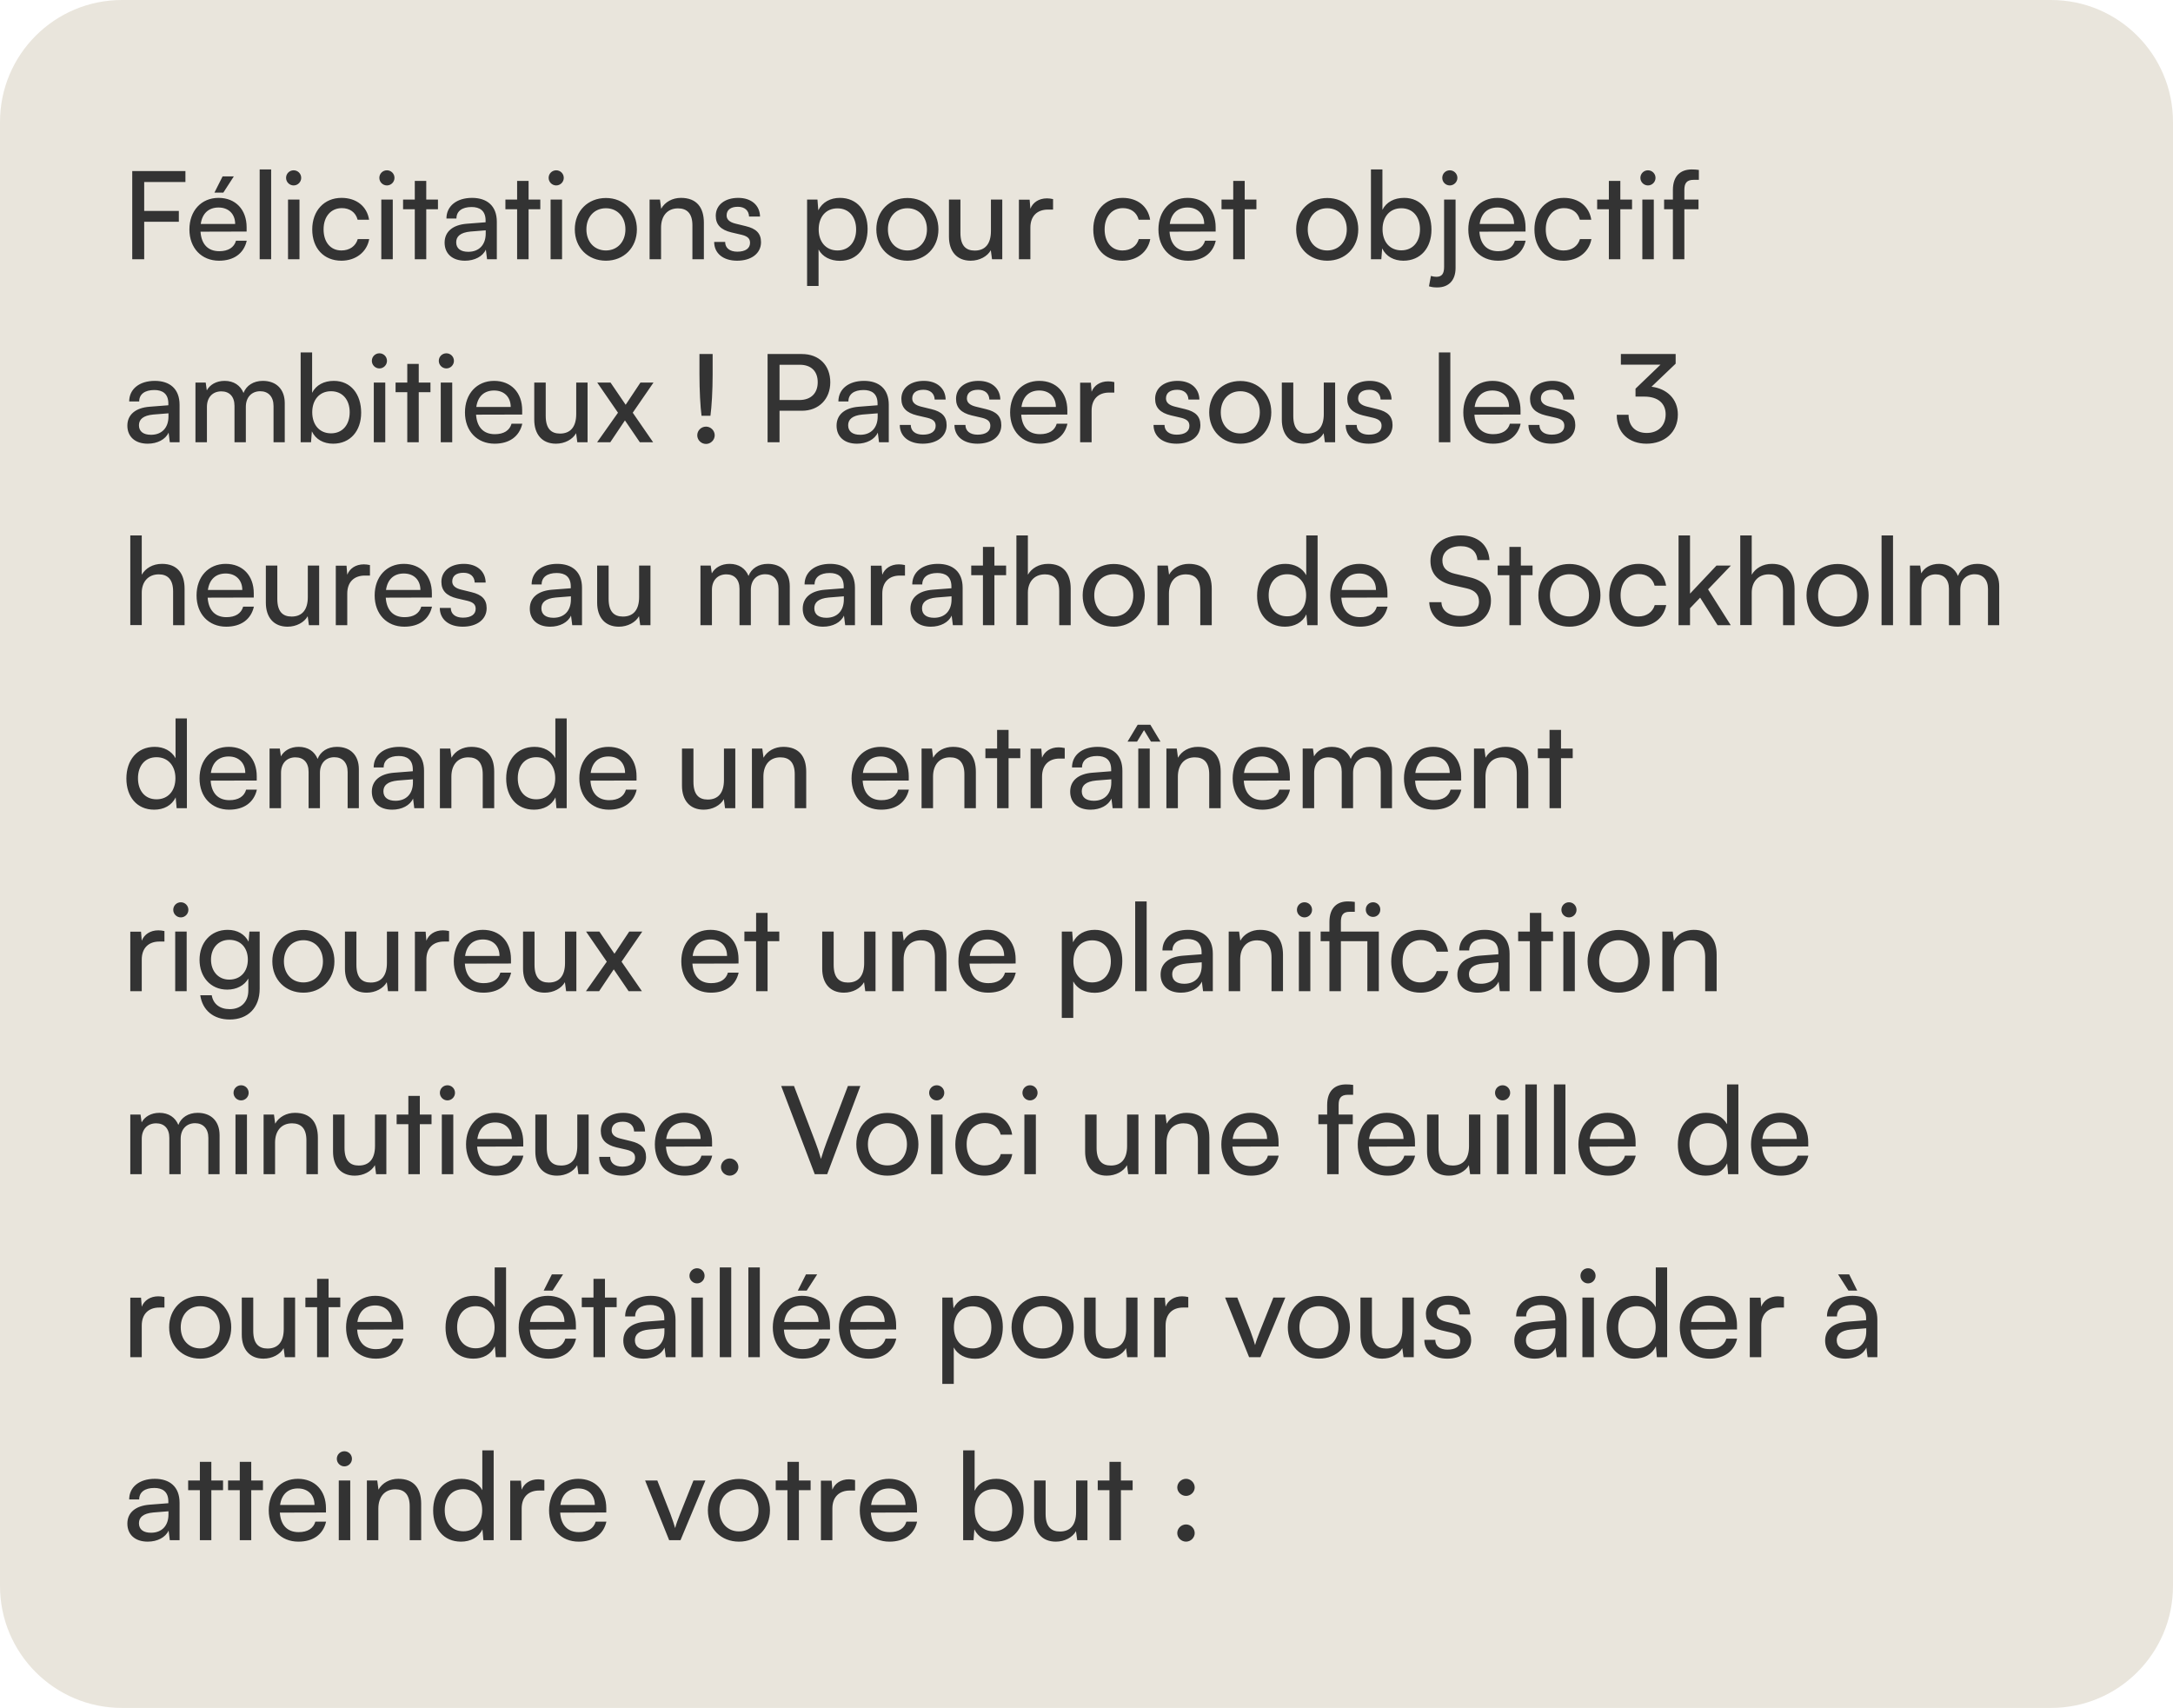 <svg width="285" height="224" viewBox="0 0 285 224" fill="none" xmlns="http://www.w3.org/2000/svg">
<path d="M0 16C0 7.163 7.163 0 16 0H269C277.837 0 285 7.163 285 16V208C285 216.837 277.837 224 269 224H16C7.163 224 0 216.837 0 208V16Z" fill="#E9E5DC"/>
<path d="M23.456 29.088H18.912V34H17.344V22.432H24.32V23.872H18.912V27.664H23.456V29.088ZM30.666 23.136L29.29 25.264H28.122L29.194 23.136H30.666ZM28.73 34.192C26.426 34.192 24.842 32.528 24.842 30.096C24.842 27.648 26.394 25.952 28.666 25.952C30.89 25.952 32.346 27.488 32.346 29.808V30.368L26.298 30.384C26.41 32.032 27.274 32.944 28.762 32.944C29.93 32.944 30.698 32.464 30.954 31.568H32.362C31.978 33.248 30.666 34.192 28.73 34.192ZM28.666 27.216C27.354 27.216 26.522 28 26.33 29.376H30.842C30.842 28.08 29.994 27.216 28.666 27.216ZM35.562 34H34.057V22.224H35.562V34ZM38.511 24.32C37.968 24.32 37.52 23.872 37.52 23.328C37.52 22.768 37.968 22.336 38.511 22.336C39.056 22.336 39.504 22.768 39.504 23.328C39.504 23.872 39.056 24.32 38.511 24.32ZM37.776 34V26.176H39.279V34H37.776ZM40.951 30.096C40.951 27.648 42.503 25.952 44.791 25.952C46.759 25.952 48.135 27.072 48.407 28.816H46.903C46.647 27.824 45.847 27.296 44.839 27.296C43.415 27.296 42.439 28.384 42.439 30.08C42.439 31.76 43.351 32.848 44.775 32.848C45.847 32.848 46.647 32.288 46.919 31.36H48.423C48.119 33.056 46.663 34.192 44.775 34.192C42.471 34.192 40.951 32.56 40.951 30.096ZM50.746 24.32C50.202 24.32 49.754 23.872 49.754 23.328C49.754 22.768 50.202 22.336 50.746 22.336C51.29 22.336 51.738 22.768 51.738 23.328C51.738 23.872 51.29 24.32 50.746 24.32ZM50.01 34V26.176H51.514V34H50.01ZM55.905 34H54.401V27.44H52.865V26.176H54.401V23.728H55.905V26.176H57.441V27.44H55.905V34ZM60.985 34.192C59.305 34.192 58.313 33.248 58.313 31.824C58.313 30.384 59.385 29.488 61.225 29.344L63.689 29.152V28.928C63.689 27.616 62.905 27.152 61.849 27.152C60.585 27.152 59.865 27.712 59.865 28.656H58.553C58.553 27.024 59.897 25.952 61.913 25.952C63.849 25.952 65.161 26.976 65.161 29.088V34H63.881L63.721 32.736C63.321 33.632 62.249 34.192 60.985 34.192ZM61.417 33.024C62.841 33.024 63.705 32.096 63.705 30.624V30.208L61.705 30.368C60.377 30.496 59.833 31.008 59.833 31.776C59.833 32.608 60.441 33.024 61.417 33.024ZM69.327 34H67.823V27.44H66.287V26.176H67.823V23.728H69.327V26.176H70.863V27.44H69.327V34ZM72.949 24.32C72.405 24.32 71.957 23.872 71.957 23.328C71.957 22.768 72.405 22.336 72.949 22.336C73.493 22.336 73.941 22.768 73.941 23.328C73.941 23.872 73.493 24.32 72.949 24.32ZM72.213 34V26.176H73.717V34H72.213ZM75.388 30.08C75.388 27.664 77.117 25.968 79.469 25.968C81.805 25.968 83.532 27.664 83.532 30.08C83.532 32.496 81.805 34.192 79.469 34.192C77.117 34.192 75.388 32.496 75.388 30.08ZM76.909 30.08C76.909 31.712 77.948 32.848 79.469 32.848C80.972 32.848 82.028 31.712 82.028 30.08C82.028 28.448 80.972 27.312 79.469 27.312C77.948 27.312 76.909 28.448 76.909 30.08ZM86.701 34H85.197V26.176H86.557L86.717 27.376C87.213 26.48 88.205 25.952 89.309 25.952C91.373 25.952 92.317 27.216 92.317 29.216V34H90.813V29.552C90.813 27.968 90.077 27.328 88.925 27.328C87.517 27.328 86.701 28.336 86.701 29.856V34ZM93.667 31.728H95.107C95.107 32.528 95.715 33.008 96.707 33.008C97.763 33.008 98.371 32.576 98.371 31.856C98.371 31.328 98.115 31.008 97.299 30.8L95.923 30.48C94.531 30.144 93.875 29.456 93.875 28.304C93.875 26.864 95.091 25.952 96.819 25.952C98.531 25.952 99.651 26.912 99.683 28.4H98.243C98.211 27.616 97.683 27.12 96.771 27.12C95.827 27.12 95.299 27.536 95.299 28.256C95.299 28.784 95.683 29.136 96.451 29.328L97.827 29.664C99.155 29.984 99.811 30.592 99.811 31.76C99.811 33.248 98.531 34.192 96.675 34.192C94.835 34.192 93.667 33.216 93.667 31.728ZM105.854 37.504V26.176H107.214L107.326 27.584C107.854 26.512 108.91 25.952 110.158 25.952C112.398 25.952 113.79 27.632 113.79 30.032C113.79 32.416 112.478 34.208 110.158 34.208C108.91 34.208 107.87 33.68 107.358 32.72V37.504H105.854ZM107.374 30.096C107.374 31.696 108.302 32.848 109.838 32.848C111.374 32.848 112.286 31.696 112.286 30.096C112.286 28.48 111.374 27.328 109.838 27.328C108.302 27.328 107.374 28.464 107.374 30.096ZM114.935 30.08C114.935 27.664 116.663 25.968 119.015 25.968C121.351 25.968 123.079 27.664 123.079 30.08C123.079 32.496 121.351 34.192 119.015 34.192C116.663 34.192 114.935 32.496 114.935 30.08ZM116.455 30.08C116.455 31.712 117.495 32.848 119.015 32.848C120.519 32.848 121.575 31.712 121.575 30.08C121.575 28.448 120.519 27.312 119.015 27.312C117.495 27.312 116.455 28.448 116.455 30.08ZM129.965 26.176H131.453V34H130.109L129.949 32.816C129.501 33.632 128.461 34.192 127.309 34.192C125.485 34.192 124.461 32.96 124.461 31.04V26.176H125.965V30.544C125.965 32.224 126.685 32.864 127.837 32.864C129.213 32.864 129.965 31.984 129.965 30.304V26.176ZM138.115 26.112V27.488H137.443C136.019 27.488 135.139 28.352 135.139 29.856V34H133.635V26.192H135.043L135.139 27.376C135.459 26.56 136.243 26.016 137.315 26.016C137.587 26.016 137.811 26.048 138.115 26.112ZM143.389 30.096C143.389 27.648 144.941 25.952 147.229 25.952C149.197 25.952 150.573 27.072 150.845 28.816H149.341C149.085 27.824 148.285 27.296 147.277 27.296C145.853 27.296 144.877 28.384 144.877 30.08C144.877 31.76 145.789 32.848 147.213 32.848C148.285 32.848 149.085 32.288 149.357 31.36H150.861C150.557 33.056 149.101 34.192 147.213 34.192C144.909 34.192 143.389 32.56 143.389 30.096ZM155.823 34.192C153.519 34.192 151.935 32.528 151.935 30.096C151.935 27.648 153.487 25.952 155.759 25.952C157.983 25.952 159.439 27.488 159.439 29.808V30.368L153.391 30.384C153.503 32.032 154.367 32.944 155.855 32.944C157.023 32.944 157.791 32.464 158.047 31.568H159.455C159.071 33.248 157.759 34.192 155.823 34.192ZM155.759 27.216C154.447 27.216 153.615 28 153.423 29.376H157.935C157.935 28.08 157.087 27.216 155.759 27.216ZM163.249 34H161.745V27.44H160.209V26.176H161.745V23.728H163.249V26.176H164.785V27.44H163.249V34ZM169.998 30.08C169.998 27.664 171.726 25.968 174.078 25.968C176.414 25.968 178.142 27.664 178.142 30.08C178.142 32.496 176.414 34.192 174.078 34.192C171.726 34.192 169.998 32.496 169.998 30.08ZM171.518 30.08C171.518 31.712 172.558 32.848 174.078 32.848C175.582 32.848 176.638 31.712 176.638 30.08C176.638 28.448 175.582 27.312 174.078 27.312C172.558 27.312 171.518 28.448 171.518 30.08ZM181.167 34H179.807V22.224H181.311V27.52C181.823 26.496 182.879 25.952 184.159 25.952C186.399 25.952 187.743 27.712 187.743 30.128C187.743 32.496 186.335 34.192 184.063 34.192C182.831 34.192 181.791 33.648 181.279 32.576L181.167 34ZM181.327 30.064C181.327 31.696 182.255 32.832 183.791 32.832C185.327 32.832 186.239 31.68 186.239 30.064C186.239 28.464 185.327 27.312 183.791 27.312C182.255 27.312 181.327 28.464 181.327 30.064ZM190.153 24.32C189.593 24.32 189.161 23.872 189.161 23.328C189.161 22.768 189.593 22.336 190.153 22.336C190.681 22.336 191.145 22.768 191.145 23.328C191.145 23.872 190.681 24.32 190.153 24.32ZM187.416 37.552L187.672 36.192C187.976 36.272 188.152 36.304 188.393 36.304C189.113 36.304 189.401 35.888 189.401 35.008V26.176H190.905V35.152C190.905 36.72 190.041 37.696 188.521 37.696C188.12 37.696 187.864 37.68 187.416 37.552ZM196.464 34.192C194.16 34.192 192.576 32.528 192.576 30.096C192.576 27.648 194.128 25.952 196.4 25.952C198.624 25.952 200.08 27.488 200.08 29.808V30.368L194.032 30.384C194.144 32.032 195.008 32.944 196.496 32.944C197.664 32.944 198.432 32.464 198.688 31.568H200.096C199.712 33.248 198.4 34.192 196.464 34.192ZM196.4 27.216C195.088 27.216 194.256 28 194.064 29.376H198.576C198.576 28.08 197.728 27.216 196.4 27.216ZM201.248 30.096C201.248 27.648 202.8 25.952 205.088 25.952C207.056 25.952 208.432 27.072 208.704 28.816H207.2C206.944 27.824 206.144 27.296 205.136 27.296C203.712 27.296 202.736 28.384 202.736 30.08C202.736 31.76 203.648 32.848 205.072 32.848C206.144 32.848 206.944 32.288 207.216 31.36H208.72C208.416 33.056 206.96 34.192 205.072 34.192C202.768 34.192 201.248 32.56 201.248 30.096ZM212.515 34H211.011V27.44H209.475V26.176H211.011V23.728H212.515V26.176H214.051V27.44H212.515V34ZM216.137 24.32C215.593 24.32 215.145 23.872 215.145 23.328C215.145 22.768 215.593 22.336 216.137 22.336C216.681 22.336 217.129 22.768 217.129 23.328C217.129 23.872 216.681 24.32 216.137 24.32ZM215.401 34V26.176H216.905V34H215.401ZM218.256 26.176H219.408V24.928C219.408 23.008 220.464 22.224 221.888 22.224C222.176 22.224 222.512 22.24 222.816 22.288V23.584H222.144C221.168 23.584 220.912 24.08 220.912 24.928V26.176H222.768V27.44H220.912V34H219.408V27.44H218.256V26.176ZM19.376 58.192C17.696 58.192 16.704 57.248 16.704 55.824C16.704 54.384 17.776 53.488 19.616 53.344L22.08 53.152V52.928C22.08 51.616 21.296 51.152 20.24 51.152C18.976 51.152 18.256 51.712 18.256 52.656H16.944C16.944 51.024 18.288 49.952 20.304 49.952C22.24 49.952 23.552 50.976 23.552 53.088V58H22.272L22.112 56.736C21.712 57.632 20.64 58.192 19.376 58.192ZM19.808 57.024C21.232 57.024 22.096 56.096 22.096 54.624V54.208L20.096 54.368C18.768 54.496 18.224 55.008 18.224 55.776C18.224 56.608 18.832 57.024 19.808 57.024ZM27.139 58H25.635V50.176H26.979L27.123 51.2C27.523 50.464 28.355 49.952 29.459 49.952C30.675 49.952 31.539 50.56 31.939 51.536C32.307 50.56 33.251 49.952 34.467 49.952C36.259 49.952 37.347 51.072 37.347 52.88V58H35.875V53.248C35.875 52.016 35.187 51.312 34.131 51.312C32.995 51.312 32.243 52.112 32.243 53.36V58H30.755V53.232C30.755 52 30.083 51.328 29.027 51.328C27.891 51.328 27.139 52.112 27.139 53.36V58ZM40.792 58H39.432V46.224H40.936V51.52C41.448 50.496 42.504 49.952 43.784 49.952C46.024 49.952 47.368 51.712 47.368 54.128C47.368 56.496 45.96 58.192 43.688 58.192C42.456 58.192 41.416 57.648 40.904 56.576L40.792 58ZM40.952 54.064C40.952 55.696 41.88 56.832 43.416 56.832C44.952 56.832 45.864 55.68 45.864 54.064C45.864 52.464 44.952 51.312 43.416 51.312C41.88 51.312 40.952 52.464 40.952 54.064ZM49.761 48.32C49.218 48.32 48.77 47.872 48.77 47.328C48.77 46.768 49.218 46.336 49.761 46.336C50.306 46.336 50.754 46.768 50.754 47.328C50.754 47.872 50.306 48.32 49.761 48.32ZM49.026 58V50.176H50.529V58H49.026ZM54.921 58H53.417V51.44H51.881V50.176H53.417V47.728H54.921V50.176H56.457V51.44H54.921V58ZM58.543 48.32C57.999 48.32 57.551 47.872 57.551 47.328C57.551 46.768 57.999 46.336 58.543 46.336C59.087 46.336 59.535 46.768 59.535 47.328C59.535 47.872 59.087 48.32 58.543 48.32ZM57.807 58V50.176H59.311V58H57.807ZM64.87 58.192C62.566 58.192 60.982 56.528 60.982 54.096C60.982 51.648 62.534 49.952 64.806 49.952C67.03 49.952 68.486 51.488 68.486 53.808V54.368L62.438 54.384C62.55 56.032 63.414 56.944 64.902 56.944C66.07 56.944 66.838 56.464 67.094 55.568H68.502C68.118 57.248 66.806 58.192 64.87 58.192ZM64.806 51.216C63.494 51.216 62.662 52 62.47 53.376H66.982C66.982 52.08 66.134 51.216 64.806 51.216ZM75.574 50.176H77.062V58H75.718L75.558 56.816C75.11 57.632 74.07 58.192 72.918 58.192C71.094 58.192 70.07 56.96 70.07 55.04V50.176H71.574V54.544C71.574 56.224 72.294 56.864 73.446 56.864C74.822 56.864 75.574 55.984 75.574 54.304V50.176ZM80.044 58H78.316L81.052 54.128L78.332 50.176H80.076L82.06 53.088L83.996 50.176H85.708L82.988 54.128L85.66 58H83.916L81.964 55.136L80.044 58ZM93.178 54.528H92.01C91.85 53.328 91.738 51.2 91.738 49.12V46.432H93.466V49.12C93.466 51.232 93.338 53.344 93.178 54.528ZM92.602 58.224C91.962 58.224 91.45 57.712 91.45 57.088C91.45 56.464 91.962 55.952 92.602 55.952C93.21 55.952 93.738 56.464 93.738 57.088C93.738 57.712 93.21 58.224 92.602 58.224ZM105.168 53.872H102.24V58H100.672V46.432H105.168C107.44 46.432 108.896 47.92 108.896 50.144C108.896 52.304 107.424 53.872 105.168 53.872ZM104.896 47.84H102.24V52.464H104.832C106.384 52.464 107.248 51.552 107.248 50.128C107.248 48.672 106.368 47.84 104.896 47.84ZM112.392 58.192C110.712 58.192 109.72 57.248 109.72 55.824C109.72 54.384 110.792 53.488 112.632 53.344L115.096 53.152V52.928C115.096 51.616 114.312 51.152 113.256 51.152C111.992 51.152 111.272 51.712 111.272 52.656H109.96C109.96 51.024 111.304 49.952 113.32 49.952C115.256 49.952 116.568 50.976 116.568 53.088V58H115.288L115.128 56.736C114.728 57.632 113.656 58.192 112.392 58.192ZM112.824 57.024C114.248 57.024 115.112 56.096 115.112 54.624V54.208L113.112 54.368C111.784 54.496 111.24 55.008 111.24 55.776C111.24 56.608 111.848 57.024 112.824 57.024ZM118.011 55.728H119.451C119.451 56.528 120.059 57.008 121.051 57.008C122.107 57.008 122.715 56.576 122.715 55.856C122.715 55.328 122.459 55.008 121.643 54.8L120.267 54.48C118.875 54.144 118.219 53.456 118.219 52.304C118.219 50.864 119.435 49.952 121.163 49.952C122.875 49.952 123.995 50.912 124.027 52.4H122.587C122.555 51.616 122.027 51.12 121.115 51.12C120.171 51.12 119.643 51.536 119.643 52.256C119.643 52.784 120.027 53.136 120.795 53.328L122.171 53.664C123.499 53.984 124.155 54.592 124.155 55.76C124.155 57.248 122.875 58.192 121.019 58.192C119.179 58.192 118.011 57.216 118.011 55.728ZM125.182 55.728H126.622C126.622 56.528 127.23 57.008 128.222 57.008C129.278 57.008 129.886 56.576 129.886 55.856C129.886 55.328 129.63 55.008 128.814 54.8L127.438 54.48C126.046 54.144 125.39 53.456 125.39 52.304C125.39 50.864 126.606 49.952 128.334 49.952C130.046 49.952 131.166 50.912 131.198 52.4H129.758C129.726 51.616 129.198 51.12 128.286 51.12C127.342 51.12 126.814 51.536 126.814 52.256C126.814 52.784 127.198 53.136 127.966 53.328L129.342 53.664C130.67 53.984 131.326 54.592 131.326 55.76C131.326 57.248 130.046 58.192 128.19 58.192C126.35 58.192 125.182 57.216 125.182 55.728ZM136.37 58.192C134.066 58.192 132.482 56.528 132.482 54.096C132.482 51.648 134.034 49.952 136.306 49.952C138.53 49.952 139.986 51.488 139.986 53.808V54.368L133.938 54.384C134.05 56.032 134.914 56.944 136.402 56.944C137.57 56.944 138.338 56.464 138.594 55.568H140.002C139.618 57.248 138.306 58.192 136.37 58.192ZM136.306 51.216C134.994 51.216 134.162 52 133.97 53.376H138.482C138.482 52.08 137.634 51.216 136.306 51.216ZM146.146 50.112V51.488H145.474C144.05 51.488 143.17 52.352 143.17 53.856V58H141.666V50.192H143.074L143.17 51.376C143.49 50.56 144.274 50.016 145.346 50.016C145.618 50.016 145.842 50.048 146.146 50.112ZM151.292 55.728H152.732C152.732 56.528 153.34 57.008 154.332 57.008C155.388 57.008 155.996 56.576 155.996 55.856C155.996 55.328 155.74 55.008 154.924 54.8L153.548 54.48C152.156 54.144 151.5 53.456 151.5 52.304C151.5 50.864 152.716 49.952 154.444 49.952C156.156 49.952 157.276 50.912 157.308 52.4H155.868C155.836 51.616 155.308 51.12 154.396 51.12C153.452 51.12 152.924 51.536 152.924 52.256C152.924 52.784 153.308 53.136 154.076 53.328L155.452 53.664C156.78 53.984 157.436 54.592 157.436 55.76C157.436 57.248 156.156 58.192 154.3 58.192C152.46 58.192 151.292 57.216 151.292 55.728ZM158.592 54.08C158.592 51.664 160.32 49.968 162.672 49.968C165.008 49.968 166.736 51.664 166.736 54.08C166.736 56.496 165.008 58.192 162.672 58.192C160.32 58.192 158.592 56.496 158.592 54.08ZM160.112 54.08C160.112 55.712 161.152 56.848 162.672 56.848C164.176 56.848 165.232 55.712 165.232 54.08C165.232 52.448 164.176 51.312 162.672 51.312C161.152 51.312 160.112 52.448 160.112 54.08ZM173.621 50.176H175.109V58H173.765L173.605 56.816C173.157 57.632 172.117 58.192 170.965 58.192C169.141 58.192 168.117 56.96 168.117 55.04V50.176H169.621V54.544C169.621 56.224 170.341 56.864 171.493 56.864C172.869 56.864 173.621 55.984 173.621 54.304V50.176ZM176.495 55.728H177.935C177.935 56.528 178.543 57.008 179.535 57.008C180.591 57.008 181.199 56.576 181.199 55.856C181.199 55.328 180.943 55.008 180.127 54.8L178.751 54.48C177.359 54.144 176.703 53.456 176.703 52.304C176.703 50.864 177.919 49.952 179.647 49.952C181.359 49.952 182.479 50.912 182.511 52.4H181.071C181.039 51.616 180.511 51.12 179.599 51.12C178.655 51.12 178.127 51.536 178.127 52.256C178.127 52.784 178.511 53.136 179.279 53.328L180.655 53.664C181.983 53.984 182.639 54.592 182.639 55.76C182.639 57.248 181.359 58.192 179.503 58.192C177.663 58.192 176.495 57.216 176.495 55.728ZM190.218 58H188.714V46.224H190.218V58ZM195.808 58.192C193.504 58.192 191.92 56.528 191.92 54.096C191.92 51.648 193.472 49.952 195.744 49.952C197.968 49.952 199.424 51.488 199.424 53.808V54.368L193.376 54.384C193.488 56.032 194.352 56.944 195.84 56.944C197.008 56.944 197.776 56.464 198.032 55.568H199.44C199.056 57.248 197.744 58.192 195.808 58.192ZM195.744 51.216C194.432 51.216 193.6 52 193.408 53.376H197.92C197.92 52.08 197.072 51.216 195.744 51.216ZM200.464 55.728H201.904C201.904 56.528 202.512 57.008 203.504 57.008C204.56 57.008 205.168 56.576 205.168 55.856C205.168 55.328 204.912 55.008 204.096 54.8L202.72 54.48C201.328 54.144 200.672 53.456 200.672 52.304C200.672 50.864 201.888 49.952 203.616 49.952C205.328 49.952 206.448 50.912 206.48 52.4H205.04C205.008 51.616 204.48 51.12 203.568 51.12C202.624 51.12 202.096 51.536 202.096 52.256C202.096 52.784 202.48 53.136 203.248 53.328L204.624 53.664C205.952 53.984 206.608 54.592 206.608 55.76C206.608 57.248 205.328 58.192 203.472 58.192C201.632 58.192 200.464 57.216 200.464 55.728ZM215.659 52.016H214.507V50.976L217.787 47.824H212.587V46.432H219.771V47.696L216.603 50.72C218.571 50.96 220.059 52.288 220.059 54.368C220.059 56.704 218.299 58.192 215.947 58.192C213.674 58.192 212.043 56.8 212.043 54.4H213.595C213.595 55.904 214.523 56.784 215.979 56.784C217.483 56.784 218.459 55.824 218.459 54.336C218.459 52.944 217.499 52.016 215.659 52.016ZM18.592 81.984H17.088V70.224H18.592V75.376C19.088 74.528 20.032 73.952 21.248 73.952C23.248 73.952 24.208 75.216 24.208 77.216V82H22.704V77.552C22.704 75.968 21.952 75.328 20.832 75.328C19.376 75.328 18.592 76.384 18.592 77.728V81.984ZM29.667 82.192C27.363 82.192 25.779 80.528 25.779 78.096C25.779 75.648 27.331 73.952 29.603 73.952C31.827 73.952 33.283 75.488 33.283 77.808V78.368L27.235 78.384C27.347 80.032 28.211 80.944 29.699 80.944C30.867 80.944 31.635 80.464 31.891 79.568H33.299C32.915 81.248 31.603 82.192 29.667 82.192ZM29.603 75.216C28.291 75.216 27.459 76 27.267 77.376H31.779C31.779 76.08 30.931 75.216 29.603 75.216ZM40.371 74.176H41.859V82H40.515L40.355 80.816C39.907 81.632 38.867 82.192 37.715 82.192C35.891 82.192 34.867 80.96 34.867 79.04V74.176H36.371V78.544C36.371 80.224 37.091 80.864 38.243 80.864C39.619 80.864 40.371 79.984 40.371 78.304V74.176ZM48.521 74.112V75.488H47.849C46.425 75.488 45.545 76.352 45.545 77.856V82H44.041V74.192H45.449L45.545 75.376C45.865 74.56 46.649 74.016 47.721 74.016C47.993 74.016 48.217 74.048 48.521 74.112ZM53.026 82.192C50.722 82.192 49.139 80.528 49.139 78.096C49.139 75.648 50.691 73.952 52.962 73.952C55.187 73.952 56.642 75.488 56.642 77.808V78.368L50.594 78.384C50.706 80.032 51.571 80.944 53.059 80.944C54.227 80.944 54.995 80.464 55.251 79.568H56.658C56.275 81.248 54.962 82.192 53.026 82.192ZM52.962 75.216C51.651 75.216 50.819 76 50.627 77.376H55.139C55.139 76.08 54.291 75.216 52.962 75.216ZM57.682 79.728H59.122C59.122 80.528 59.73 81.008 60.722 81.008C61.778 81.008 62.386 80.576 62.386 79.856C62.386 79.328 62.13 79.008 61.314 78.8L59.938 78.48C58.546 78.144 57.89 77.456 57.89 76.304C57.89 74.864 59.106 73.952 60.834 73.952C62.546 73.952 63.666 74.912 63.698 76.4H62.258C62.226 75.616 61.698 75.12 60.786 75.12C59.842 75.12 59.314 75.536 59.314 76.256C59.314 76.784 59.698 77.136 60.466 77.328L61.842 77.664C63.17 77.984 63.826 78.592 63.826 79.76C63.826 81.248 62.546 82.192 60.69 82.192C58.85 82.192 57.682 81.216 57.682 79.728ZM72.157 82.192C70.477 82.192 69.485 81.248 69.485 79.824C69.485 78.384 70.557 77.488 72.397 77.344L74.861 77.152V76.928C74.861 75.616 74.077 75.152 73.021 75.152C71.757 75.152 71.037 75.712 71.037 76.656H69.725C69.725 75.024 71.069 73.952 73.085 73.952C75.021 73.952 76.333 74.976 76.333 77.088V82H75.053L74.893 80.736C74.493 81.632 73.421 82.192 72.157 82.192ZM72.589 81.024C74.013 81.024 74.877 80.096 74.877 78.624V78.208L72.877 78.368C71.549 78.496 71.005 79.008 71.005 79.776C71.005 80.608 71.613 81.024 72.589 81.024ZM83.824 74.176H85.312V82H83.968L83.808 80.816C83.36 81.632 82.32 82.192 81.168 82.192C79.344 82.192 78.32 80.96 78.32 79.04V74.176H79.824V78.544C79.824 80.224 80.544 80.864 81.696 80.864C83.072 80.864 83.824 79.984 83.824 78.304V74.176ZM93.373 82H91.869V74.176H93.213L93.357 75.2C93.757 74.464 94.589 73.952 95.693 73.952C96.909 73.952 97.773 74.56 98.173 75.536C98.541 74.56 99.485 73.952 100.701 73.952C102.493 73.952 103.581 75.072 103.581 76.88V82H102.109V77.248C102.109 76.016 101.421 75.312 100.365 75.312C99.229 75.312 98.477 76.112 98.477 77.36V82H96.989V77.232C96.989 76 96.317 75.328 95.261 75.328C94.125 75.328 93.373 76.112 93.373 77.36V82ZM107.954 82.192C106.274 82.192 105.282 81.248 105.282 79.824C105.282 78.384 106.354 77.488 108.194 77.344L110.658 77.152V76.928C110.658 75.616 109.874 75.152 108.818 75.152C107.554 75.152 106.834 75.712 106.834 76.656H105.522C105.522 75.024 106.866 73.952 108.882 73.952C110.818 73.952 112.13 74.976 112.13 77.088V82H110.85L110.69 80.736C110.29 81.632 109.218 82.192 107.954 82.192ZM108.386 81.024C109.81 81.024 110.674 80.096 110.674 78.624V78.208L108.674 78.368C107.346 78.496 106.802 79.008 106.802 79.776C106.802 80.608 107.41 81.024 108.386 81.024ZM118.693 74.112V75.488H118.021C116.597 75.488 115.717 76.352 115.717 77.856V82H114.213V74.192H115.621L115.717 75.376C116.037 74.56 116.821 74.016 117.893 74.016C118.165 74.016 118.389 74.048 118.693 74.112ZM122.079 82.192C120.399 82.192 119.407 81.248 119.407 79.824C119.407 78.384 120.479 77.488 122.319 77.344L124.783 77.152V76.928C124.783 75.616 123.999 75.152 122.943 75.152C121.679 75.152 120.959 75.712 120.959 76.656H119.647C119.647 75.024 120.991 73.952 123.007 73.952C124.943 73.952 126.255 74.976 126.255 77.088V82H124.975L124.815 80.736C124.415 81.632 123.343 82.192 122.079 82.192ZM122.511 81.024C123.935 81.024 124.799 80.096 124.799 78.624V78.208L122.799 78.368C121.471 78.496 120.927 79.008 120.927 79.776C120.927 80.608 121.535 81.024 122.511 81.024ZM130.421 82H128.917V75.44H127.381V74.176H128.917V71.728H130.421V74.176H131.957V75.44H130.421V82ZM134.811 81.984H133.307V70.224H134.811V75.376C135.307 74.528 136.251 73.952 137.467 73.952C139.467 73.952 140.427 75.216 140.427 77.216V82H138.923V77.552C138.923 75.968 138.171 75.328 137.051 75.328C135.595 75.328 134.811 76.384 134.811 77.728V81.984ZM141.998 78.08C141.998 75.664 143.726 73.968 146.078 73.968C148.414 73.968 150.142 75.664 150.142 78.08C150.142 80.496 148.414 82.192 146.078 82.192C143.726 82.192 141.998 80.496 141.998 78.08ZM143.518 78.08C143.518 79.712 144.558 80.848 146.078 80.848C147.582 80.848 148.638 79.712 148.638 78.08C148.638 76.448 147.582 75.312 146.078 75.312C144.558 75.312 143.518 76.448 143.518 78.08ZM153.311 82H151.807V74.176H153.167L153.327 75.376C153.823 74.48 154.815 73.952 155.919 73.952C157.983 73.952 158.927 75.216 158.927 77.216V82H157.423V77.552C157.423 75.968 156.687 75.328 155.535 75.328C154.127 75.328 153.311 76.336 153.311 77.856V82ZM168.521 82.192C166.249 82.192 164.873 80.496 164.873 78.112C164.873 75.712 166.265 73.952 168.585 73.952C169.785 73.952 170.793 74.48 171.321 75.44V70.224H172.809V82H171.465L171.337 80.576C170.825 81.648 169.769 82.192 168.521 82.192ZM168.825 80.832C170.361 80.832 171.305 79.696 171.305 78.064C171.305 76.464 170.361 75.312 168.825 75.312C167.289 75.312 166.393 76.464 166.393 78.064C166.393 79.68 167.289 80.832 168.825 80.832ZM178.355 82.192C176.051 82.192 174.467 80.528 174.467 78.096C174.467 75.648 176.019 73.952 178.291 73.952C180.515 73.952 181.971 75.488 181.971 77.808V78.368L175.923 78.384C176.035 80.032 176.899 80.944 178.387 80.944C179.555 80.944 180.323 80.464 180.579 79.568H181.987C181.603 81.248 180.291 82.192 178.355 82.192ZM178.291 75.216C176.979 75.216 176.147 76 175.955 77.376H180.467C180.467 76.08 179.619 75.216 178.291 75.216ZM187.61 73.552C187.61 71.568 189.21 70.224 191.594 70.224C193.802 70.224 195.226 71.456 195.354 73.456H193.77C193.69 72.304 192.874 71.632 191.578 71.632C190.122 71.632 189.178 72.368 189.178 73.504C189.178 74.432 189.706 74.992 190.794 75.248L192.698 75.696C194.586 76.128 195.546 77.152 195.546 78.784C195.546 80.864 193.93 82.192 191.466 82.192C189.114 82.192 187.546 80.96 187.45 78.976H189.049C189.082 80.08 190.01 80.784 191.466 80.784C193.002 80.784 193.978 80.064 193.978 78.912C193.978 78 193.482 77.424 192.378 77.168L190.474 76.736C188.586 76.304 187.61 75.216 187.61 73.552ZM199.468 82H197.964V75.44H196.428V74.176H197.964V71.728H199.468V74.176H201.004V75.44H199.468V82ZM201.764 78.08C201.764 75.664 203.492 73.968 205.844 73.968C208.18 73.968 209.908 75.664 209.908 78.08C209.908 80.496 208.18 82.192 205.844 82.192C203.492 82.192 201.764 80.496 201.764 78.08ZM203.284 78.08C203.284 79.712 204.324 80.848 205.844 80.848C207.348 80.848 208.404 79.712 208.404 78.08C208.404 76.448 207.348 75.312 205.844 75.312C204.324 75.312 203.284 76.448 203.284 78.08ZM211.06 78.096C211.06 75.648 212.612 73.952 214.9 73.952C216.868 73.952 218.244 75.072 218.516 76.816H217.012C216.756 75.824 215.956 75.296 214.948 75.296C213.524 75.296 212.548 76.384 212.548 78.08C212.548 79.76 213.46 80.848 214.884 80.848C215.956 80.848 216.756 80.288 217.028 79.36H218.532C218.228 81.056 216.772 82.192 214.884 82.192C212.58 82.192 211.06 80.56 211.06 78.096ZM221.655 82H220.151V70.224H221.655V77.856L225.127 74.176H227.015L224.023 77.296L226.999 82H225.271L222.983 78.384L221.655 79.776V82ZM229.748 81.984H228.244V70.224H229.748V75.376C230.244 74.528 231.188 73.952 232.404 73.952C234.404 73.952 235.364 75.216 235.364 77.216V82H233.86V77.552C233.86 75.968 233.108 75.328 231.988 75.328C230.532 75.328 229.748 76.384 229.748 77.728V81.984ZM236.935 78.08C236.935 75.664 238.663 73.968 241.015 73.968C243.351 73.968 245.079 75.664 245.079 78.08C245.079 80.496 243.351 82.192 241.015 82.192C238.663 82.192 236.935 80.496 236.935 78.08ZM238.455 78.08C238.455 79.712 239.495 80.848 241.015 80.848C242.519 80.848 243.575 79.712 243.575 78.08C243.575 76.448 242.519 75.312 241.015 75.312C239.495 75.312 238.455 76.448 238.455 78.08ZM248.28 82H246.776V70.224H248.28V82ZM251.998 82H250.494V74.176H251.838L251.982 75.2C252.382 74.464 253.214 73.952 254.318 73.952C255.534 73.952 256.398 74.56 256.798 75.536C257.166 74.56 258.11 73.952 259.326 73.952C261.118 73.952 262.206 75.072 262.206 76.88V82H260.734V77.248C260.734 76.016 260.046 75.312 258.99 75.312C257.854 75.312 257.102 76.112 257.102 77.36V82H255.614V77.232C255.614 76 254.942 75.328 253.886 75.328C252.75 75.328 251.998 76.112 251.998 77.36V82ZM20.224 106.192C17.952 106.192 16.576 104.496 16.576 102.112C16.576 99.712 17.968 97.952 20.288 97.952C21.488 97.952 22.496 98.48 23.024 99.44V94.224H24.512V106H23.168L23.04 104.576C22.528 105.648 21.472 106.192 20.224 106.192ZM20.528 104.832C22.064 104.832 23.008 103.696 23.008 102.064C23.008 100.464 22.064 99.312 20.528 99.312C18.992 99.312 18.096 100.464 18.096 102.064C18.096 103.68 18.992 104.832 20.528 104.832ZM30.058 106.192C27.754 106.192 26.17 104.528 26.17 102.096C26.17 99.648 27.722 97.952 29.994 97.952C32.218 97.952 33.674 99.488 33.674 101.808V102.368L27.626 102.384C27.738 104.032 28.602 104.944 30.09 104.944C31.258 104.944 32.026 104.464 32.282 103.568H33.69C33.306 105.248 31.994 106.192 30.058 106.192ZM29.994 99.216C28.682 99.216 27.85 100 27.658 101.376H32.17C32.17 100.08 31.322 99.216 29.994 99.216ZM36.858 106H35.354V98.176H36.698L36.842 99.2C37.242 98.464 38.074 97.952 39.178 97.952C40.394 97.952 41.258 98.56 41.658 99.536C42.026 98.56 42.97 97.952 44.186 97.952C45.978 97.952 47.066 99.072 47.066 100.88V106H45.594V101.248C45.594 100.016 44.906 99.312 43.85 99.312C42.714 99.312 41.962 100.112 41.962 101.36V106H40.474V101.232C40.474 100 39.802 99.328 38.746 99.328C37.61 99.328 36.858 100.112 36.858 101.36V106ZM51.438 106.192C49.758 106.192 48.767 105.248 48.767 103.824C48.767 102.384 49.839 101.488 51.678 101.344L54.142 101.152V100.928C54.142 99.616 53.358 99.152 52.303 99.152C51.038 99.152 50.319 99.712 50.319 100.656H49.007C49.007 99.024 50.35 97.952 52.367 97.952C54.303 97.952 55.614 98.976 55.614 101.088V106H54.334L54.175 104.736C53.775 105.632 52.703 106.192 51.438 106.192ZM51.87 105.024C53.294 105.024 54.158 104.096 54.158 102.624V102.208L52.158 102.368C50.831 102.496 50.286 103.008 50.286 103.776C50.286 104.608 50.895 105.024 51.87 105.024ZM59.201 106H57.697V98.176H59.057L59.217 99.376C59.713 98.48 60.705 97.952 61.809 97.952C63.873 97.952 64.817 99.216 64.817 101.216V106H63.313V101.552C63.313 99.968 62.577 99.328 61.425 99.328C60.017 99.328 59.201 100.336 59.201 101.856V106ZM70.037 106.192C67.764 106.192 66.388 104.496 66.388 102.112C66.388 99.712 67.781 97.952 70.1 97.952C71.3 97.952 72.308 98.48 72.837 99.44V94.224H74.325V106H72.981L72.853 104.576C72.341 105.648 71.284 106.192 70.037 106.192ZM70.341 104.832C71.876 104.832 72.82 103.696 72.82 102.064C72.82 100.464 71.876 99.312 70.341 99.312C68.805 99.312 67.909 100.464 67.909 102.064C67.909 103.68 68.805 104.832 70.341 104.832ZM79.87 106.192C77.566 106.192 75.982 104.528 75.982 102.096C75.982 99.648 77.534 97.952 79.806 97.952C82.03 97.952 83.486 99.488 83.486 101.808V102.368L77.438 102.384C77.55 104.032 78.414 104.944 79.902 104.944C81.07 104.944 81.838 104.464 82.094 103.568H83.502C83.118 105.248 81.806 106.192 79.87 106.192ZM79.806 99.216C78.494 99.216 77.662 100 77.47 101.376H81.982C81.982 100.08 81.134 99.216 79.806 99.216ZM94.949 98.176H96.437V106H95.093L94.933 104.816C94.485 105.632 93.445 106.192 92.293 106.192C90.469 106.192 89.445 104.96 89.445 103.04V98.176H90.949V102.544C90.949 104.224 91.669 104.864 92.821 104.864C94.197 104.864 94.949 103.984 94.949 102.304V98.176ZM100.123 106H98.619V98.176H99.979L100.139 99.376C100.635 98.48 101.627 97.952 102.731 97.952C104.795 97.952 105.739 99.216 105.739 101.216V106H104.235V101.552C104.235 99.968 103.499 99.328 102.347 99.328C100.939 99.328 100.123 100.336 100.123 101.856V106ZM115.573 106.192C113.269 106.192 111.685 104.528 111.685 102.096C111.685 99.648 113.237 97.952 115.509 97.952C117.733 97.952 119.189 99.488 119.189 101.808V102.368L113.141 102.384C113.253 104.032 114.117 104.944 115.605 104.944C116.773 104.944 117.541 104.464 117.797 103.568H119.205C118.821 105.248 117.509 106.192 115.573 106.192ZM115.509 99.216C114.197 99.216 113.365 100 113.173 101.376H117.685C117.685 100.08 116.837 99.216 115.509 99.216ZM122.373 106H120.869V98.176H122.229L122.389 99.376C122.885 98.48 123.877 97.952 124.981 97.952C127.045 97.952 127.989 99.216 127.989 101.216V106H126.485V101.552C126.485 99.968 125.749 99.328 124.597 99.328C123.189 99.328 122.373 100.336 122.373 101.856V106ZM132.28 106H130.776V99.44H129.24V98.176H130.776V95.728H132.28V98.176H133.816V99.44H132.28V106ZM139.646 98.112V99.488H138.974C137.55 99.488 136.67 100.352 136.67 101.856V106H135.166V98.192H136.574L136.67 99.376C136.99 98.56 137.774 98.016 138.846 98.016C139.118 98.016 139.342 98.048 139.646 98.112ZM143.032 106.192C141.352 106.192 140.36 105.248 140.36 103.824C140.36 102.384 141.432 101.488 143.272 101.344L145.736 101.152V100.928C145.736 99.616 144.952 99.152 143.896 99.152C142.632 99.152 141.912 99.712 141.912 100.656H140.6C140.6 99.024 141.944 97.952 143.96 97.952C145.896 97.952 147.208 98.976 147.208 101.088V106H145.928L145.768 104.736C145.368 105.632 144.296 106.192 143.032 106.192ZM143.464 105.024C144.888 105.024 145.752 104.096 145.752 102.624V102.208L143.752 102.368C142.424 102.496 141.88 103.008 141.88 103.776C141.88 104.608 142.488 105.024 143.464 105.024ZM149.131 97.264H147.883L149.211 95.056H150.875L152.203 97.264H150.955L150.043 95.76L149.131 97.264ZM149.291 106V98.176H150.795V106H149.291ZM154.483 106H152.979V98.176H154.339L154.499 99.376C154.995 98.48 155.987 97.952 157.091 97.952C159.155 97.952 160.099 99.216 160.099 101.216V106H158.595V101.552C158.595 99.968 157.859 99.328 156.707 99.328C155.299 99.328 154.483 100.336 154.483 101.856V106ZM165.558 106.192C163.254 106.192 161.67 104.528 161.67 102.096C161.67 99.648 163.222 97.952 165.494 97.952C167.718 97.952 169.174 99.488 169.174 101.808V102.368L163.126 102.384C163.238 104.032 164.102 104.944 165.59 104.944C166.758 104.944 167.526 104.464 167.782 103.568H169.19C168.806 105.248 167.494 106.192 165.558 106.192ZM165.494 99.216C164.182 99.216 163.35 100 163.158 101.376H167.67C167.67 100.08 166.822 99.216 165.494 99.216ZM172.358 106H170.854V98.176H172.198L172.342 99.2C172.742 98.464 173.574 97.952 174.678 97.952C175.894 97.952 176.758 98.56 177.158 99.536C177.526 98.56 178.47 97.952 179.686 97.952C181.478 97.952 182.566 99.072 182.566 100.88V106H181.094V101.248C181.094 100.016 180.406 99.312 179.35 99.312C178.214 99.312 177.462 100.112 177.462 101.36V106H175.974V101.232C175.974 100 175.302 99.328 174.246 99.328C173.11 99.328 172.358 100.112 172.358 101.36V106ZM188.027 106.192C185.723 106.192 184.139 104.528 184.139 102.096C184.139 99.648 185.691 97.952 187.963 97.952C190.187 97.952 191.642 99.488 191.642 101.808V102.368L185.595 102.384C185.707 104.032 186.571 104.944 188.059 104.944C189.227 104.944 189.995 104.464 190.251 103.568H191.659C191.275 105.248 189.963 106.192 188.027 106.192ZM187.963 99.216C186.651 99.216 185.819 100 185.627 101.376H190.139C190.139 100.08 189.291 99.216 187.963 99.216ZM194.826 106H193.322V98.176H194.682L194.842 99.376C195.338 98.48 196.33 97.952 197.434 97.952C199.498 97.952 200.442 99.216 200.442 101.216V106H198.938V101.552C198.938 99.968 198.202 99.328 197.05 99.328C195.642 99.328 194.826 100.336 194.826 101.856V106ZM204.734 106H203.23V99.44H201.694V98.176H203.23V95.728H204.734V98.176H206.27V99.44H204.734V106ZM21.568 122.112V123.488H20.896C19.472 123.488 18.592 124.352 18.592 125.856V130H17.088V122.192H18.496L18.592 123.376C18.912 122.56 19.696 122.016 20.768 122.016C21.04 122.016 21.264 122.048 21.568 122.112ZM23.715 120.32C23.171 120.32 22.723 119.872 22.723 119.328C22.723 118.768 23.171 118.336 23.715 118.336C24.259 118.336 24.707 118.768 24.707 119.328C24.707 119.872 24.259 120.32 23.715 120.32ZM22.979 130V122.176H24.483V130H22.979ZM26.17 125.888C26.17 123.68 27.594 121.952 29.866 121.952C31.13 121.952 32.106 122.528 32.602 123.504L32.714 122.176H34.058V129.68C34.058 132.144 32.538 133.712 30.138 133.712C28.01 133.712 26.554 132.512 26.266 130.528H27.77C27.962 131.68 28.826 132.352 30.138 132.352C31.61 132.352 32.57 131.392 32.57 129.904V128.336C32.058 129.248 31.034 129.792 29.802 129.792C27.578 129.792 26.17 128.08 26.17 125.888ZM27.674 125.856C27.674 127.328 28.586 128.48 30.058 128.48C31.578 128.48 32.506 127.392 32.506 125.856C32.506 124.352 31.61 123.264 30.074 123.264C28.57 123.264 27.674 124.416 27.674 125.856ZM35.717 126.08C35.717 123.664 37.445 121.968 39.797 121.968C42.133 121.968 43.861 123.664 43.861 126.08C43.861 128.496 42.133 130.192 39.797 130.192C37.445 130.192 35.717 128.496 35.717 126.08ZM37.237 126.08C37.237 127.712 38.277 128.848 39.797 128.848C41.301 128.848 42.357 127.712 42.357 126.08C42.357 124.448 41.301 123.312 39.797 123.312C38.277 123.312 37.237 124.448 37.237 126.08ZM50.746 122.176H52.234V130H50.89L50.73 128.816C50.282 129.632 49.242 130.192 48.09 130.192C46.266 130.192 45.242 128.96 45.242 127.04V122.176H46.746V126.544C46.746 128.224 47.466 128.864 48.618 128.864C49.994 128.864 50.746 127.984 50.746 126.304V122.176ZM58.896 122.112V123.488H58.224C56.8 123.488 55.92 124.352 55.92 125.856V130H54.416V122.192H55.824L55.92 123.376C56.24 122.56 57.024 122.016 58.096 122.016C58.368 122.016 58.592 122.048 58.896 122.112ZM63.401 130.192C61.097 130.192 59.514 128.528 59.514 126.096C59.514 123.648 61.066 121.952 63.337 121.952C65.561 121.952 67.017 123.488 67.017 125.808V126.368L60.969 126.384C61.081 128.032 61.946 128.944 63.434 128.944C64.602 128.944 65.37 128.464 65.626 127.568H67.034C66.65 129.248 65.338 130.192 63.401 130.192ZM63.337 123.216C62.026 123.216 61.194 124 61.002 125.376H65.513C65.513 124.08 64.665 123.216 63.337 123.216ZM74.105 122.176H75.593V130H74.249L74.089 128.816C73.641 129.632 72.601 130.192 71.449 130.192C69.625 130.192 68.601 128.96 68.601 127.04V122.176H70.105V126.544C70.105 128.224 70.825 128.864 71.977 128.864C73.353 128.864 74.105 127.984 74.105 126.304V122.176ZM78.576 130H76.847L79.584 126.128L76.864 122.176H78.608L80.591 125.088L82.528 122.176H84.24L81.519 126.128L84.192 130H82.448L80.496 127.136L78.576 130ZM93.245 130.192C90.941 130.192 89.357 128.528 89.357 126.096C89.357 123.648 90.909 121.952 93.181 121.952C95.405 121.952 96.861 123.488 96.861 125.808V126.368L90.813 126.384C90.925 128.032 91.789 128.944 93.277 128.944C94.445 128.944 95.213 128.464 95.469 127.568H96.877C96.493 129.248 95.181 130.192 93.245 130.192ZM93.181 123.216C91.869 123.216 91.037 124 90.845 125.376H95.357C95.357 124.08 94.509 123.216 93.181 123.216ZM100.671 130H99.167V123.44H97.631V122.176H99.167V119.728H100.671V122.176H102.207V123.44H100.671V130ZM113.34 122.176H114.828V130H113.484L113.324 128.816C112.876 129.632 111.836 130.192 110.684 130.192C108.86 130.192 107.836 128.96 107.836 127.04V122.176H109.34V126.544C109.34 128.224 110.06 128.864 111.212 128.864C112.588 128.864 113.34 127.984 113.34 126.304V122.176ZM118.514 130H117.01V122.176H118.37L118.53 123.376C119.026 122.48 120.018 121.952 121.122 121.952C123.186 121.952 124.13 123.216 124.13 125.216V130H122.626V125.552C122.626 123.968 121.89 123.328 120.738 123.328C119.33 123.328 118.514 124.336 118.514 125.856V130ZM129.589 130.192C127.285 130.192 125.701 128.528 125.701 126.096C125.701 123.648 127.253 121.952 129.525 121.952C131.749 121.952 133.205 123.488 133.205 125.808V126.368L127.157 126.384C127.269 128.032 128.133 128.944 129.621 128.944C130.789 128.944 131.557 128.464 131.813 127.568H133.221C132.837 129.248 131.525 130.192 129.589 130.192ZM129.525 123.216C128.213 123.216 127.381 124 127.189 125.376H131.701C131.701 124.08 130.853 123.216 129.525 123.216ZM139.26 133.504V122.176H140.62L140.732 123.584C141.26 122.512 142.316 121.952 143.564 121.952C145.804 121.952 147.196 123.632 147.196 126.032C147.196 128.416 145.884 130.208 143.564 130.208C142.316 130.208 141.276 129.68 140.764 128.72V133.504H139.26ZM140.78 126.096C140.78 127.696 141.708 128.848 143.244 128.848C144.78 128.848 145.692 127.696 145.692 126.096C145.692 124.48 144.78 123.328 143.244 123.328C141.708 123.328 140.78 124.464 140.78 126.096ZM150.39 130H148.886V118.224H150.39V130ZM154.892 130.192C153.212 130.192 152.22 129.248 152.22 127.824C152.22 126.384 153.292 125.488 155.132 125.344L157.596 125.152V124.928C157.596 123.616 156.812 123.152 155.756 123.152C154.492 123.152 153.772 123.712 153.772 124.656H152.46C152.46 123.024 153.804 121.952 155.82 121.952C157.756 121.952 159.068 122.976 159.068 125.088V130H157.788L157.628 128.736C157.228 129.632 156.156 130.192 154.892 130.192ZM155.324 129.024C156.748 129.024 157.612 128.096 157.612 126.624V126.208L155.612 126.368C154.284 126.496 153.74 127.008 153.74 127.776C153.74 128.608 154.348 129.024 155.324 129.024ZM162.655 130H161.151V122.176H162.511L162.671 123.376C163.167 122.48 164.159 121.952 165.263 121.952C167.327 121.952 168.271 123.216 168.271 125.216V130H166.767V125.552C166.767 123.968 166.031 123.328 164.879 123.328C163.471 123.328 162.655 124.336 162.655 125.856V130ZM171.09 120.32C170.546 120.32 170.098 119.872 170.098 119.328C170.098 118.768 170.546 118.336 171.09 118.336C171.634 118.336 172.082 118.768 172.082 119.328C172.082 119.872 171.634 120.32 171.09 120.32ZM170.354 130V122.176H171.858V130H170.354ZM179.337 130V123.44H175.865V130H174.361V123.44H173.209V122.176H174.361V120.928C174.361 119.008 175.401 118.224 176.761 118.224C177.049 118.224 177.401 118.24 177.689 118.288V119.584H177.017C176.105 119.584 175.865 120.08 175.865 120.928V122.176H180.841V130H179.337ZM180.089 120.256C179.545 120.256 179.129 119.84 179.129 119.296C179.129 118.752 179.545 118.336 180.089 118.336C180.617 118.336 181.033 118.752 181.033 119.296C181.033 119.84 180.617 120.256 180.089 120.256ZM182.467 126.096C182.467 123.648 184.019 121.952 186.307 121.952C188.275 121.952 189.651 123.072 189.923 124.816H188.419C188.163 123.824 187.363 123.296 186.355 123.296C184.931 123.296 183.955 124.384 183.955 126.08C183.955 127.76 184.867 128.848 186.291 128.848C187.363 128.848 188.163 128.288 188.435 127.36H189.939C189.635 129.056 188.179 130.192 186.291 130.192C183.987 130.192 182.467 128.56 182.467 126.096ZM193.814 130.192C192.134 130.192 191.142 129.248 191.142 127.824C191.142 126.384 192.214 125.488 194.054 125.344L196.518 125.152V124.928C196.518 123.616 195.734 123.152 194.678 123.152C193.414 123.152 192.694 123.712 192.694 124.656H191.382C191.382 123.024 192.726 121.952 194.742 121.952C196.678 121.952 197.99 122.976 197.99 125.088V130H196.71L196.55 128.736C196.15 129.632 195.078 130.192 193.814 130.192ZM194.246 129.024C195.67 129.024 196.534 128.096 196.534 126.624V126.208L194.534 126.368C193.206 126.496 192.662 127.008 192.662 127.776C192.662 128.608 193.27 129.024 194.246 129.024ZM202.155 130H200.651V123.44H199.115V122.176H200.651V119.728H202.155V122.176H203.691V123.44H202.155V130ZM205.777 120.32C205.233 120.32 204.785 119.872 204.785 119.328C204.785 118.768 205.233 118.336 205.777 118.336C206.321 118.336 206.769 118.768 206.769 119.328C206.769 119.872 206.321 120.32 205.777 120.32ZM205.041 130V122.176H206.545V130H205.041ZM208.217 126.08C208.217 123.664 209.945 121.968 212.297 121.968C214.633 121.968 216.361 123.664 216.361 126.08C216.361 128.496 214.633 130.192 212.297 130.192C209.945 130.192 208.217 128.496 208.217 126.08ZM209.737 126.08C209.737 127.712 210.777 128.848 212.297 128.848C213.801 128.848 214.857 127.712 214.857 126.08C214.857 124.448 213.801 123.312 212.297 123.312C210.777 123.312 209.737 124.448 209.737 126.08ZM219.53 130H218.026V122.176H219.386L219.546 123.376C220.042 122.48 221.034 121.952 222.138 121.952C224.202 121.952 225.146 123.216 225.146 125.216V130H223.642V125.552C223.642 123.968 222.906 123.328 221.754 123.328C220.346 123.328 219.53 124.336 219.53 125.856V130ZM18.592 154H17.088V146.176H18.432L18.576 147.2C18.976 146.464 19.808 145.952 20.912 145.952C22.128 145.952 22.992 146.56 23.392 147.536C23.76 146.56 24.704 145.952 25.92 145.952C27.712 145.952 28.8 147.072 28.8 148.88V154H27.328V149.248C27.328 148.016 26.64 147.312 25.584 147.312C24.448 147.312 23.696 148.112 23.696 149.36V154H22.208V149.232C22.208 148 21.536 147.328 20.48 147.328C19.344 147.328 18.592 148.112 18.592 149.36V154ZM31.621 144.32C31.077 144.32 30.629 143.872 30.629 143.328C30.629 142.768 31.077 142.336 31.621 142.336C32.165 142.336 32.613 142.768 32.613 143.328C32.613 143.872 32.165 144.32 31.621 144.32ZM30.885 154V146.176H32.389V154H30.885ZM36.076 154H34.572V146.176H35.932L36.092 147.376C36.588 146.48 37.58 145.952 38.684 145.952C40.748 145.952 41.692 147.216 41.692 149.216V154H40.188V149.552C40.188 147.968 39.452 147.328 38.3 147.328C36.892 147.328 36.076 148.336 36.076 149.856V154ZM49.184 146.176H50.672V154H49.328L49.167 152.816C48.719 153.632 47.679 154.192 46.528 154.192C44.703 154.192 43.679 152.96 43.679 151.04V146.176H45.184V150.544C45.184 152.224 45.904 152.864 47.056 152.864C48.431 152.864 49.184 151.984 49.184 150.304V146.176ZM55.062 154H53.558V147.44H52.022V146.176H53.558V143.728H55.062V146.176H56.598V147.44H55.062V154ZM58.683 144.32C58.139 144.32 57.691 143.872 57.691 143.328C57.691 142.768 58.139 142.336 58.683 142.336C59.227 142.336 59.675 142.768 59.675 143.328C59.675 143.872 59.227 144.32 58.683 144.32ZM57.947 154V146.176H59.451V154H57.947ZM65.011 154.192C62.707 154.192 61.123 152.528 61.123 150.096C61.123 147.648 62.675 145.952 64.947 145.952C67.171 145.952 68.627 147.488 68.627 149.808V150.368L62.579 150.384C62.691 152.032 63.555 152.944 65.043 152.944C66.211 152.944 66.979 152.464 67.235 151.568H68.643C68.259 153.248 66.947 154.192 65.011 154.192ZM64.947 147.216C63.635 147.216 62.803 148 62.611 149.376H67.123C67.123 148.08 66.275 147.216 64.947 147.216ZM75.715 146.176H77.203V154H75.859L75.699 152.816C75.251 153.632 74.211 154.192 73.059 154.192C71.235 154.192 70.211 152.96 70.211 151.04V146.176H71.715V150.544C71.715 152.224 72.435 152.864 73.587 152.864C74.963 152.864 75.715 151.984 75.715 150.304V146.176ZM78.589 151.728H80.029C80.029 152.528 80.637 153.008 81.629 153.008C82.685 153.008 83.293 152.576 83.293 151.856C83.293 151.328 83.037 151.008 82.221 150.8L80.845 150.48C79.453 150.144 78.797 149.456 78.797 148.304C78.797 146.864 80.013 145.952 81.741 145.952C83.453 145.952 84.573 146.912 84.605 148.4H83.165C83.133 147.616 82.605 147.12 81.693 147.12C80.749 147.12 80.221 147.536 80.221 148.256C80.221 148.784 80.605 149.136 81.373 149.328L82.749 149.664C84.077 149.984 84.733 150.592 84.733 151.76C84.733 153.248 83.453 154.192 81.597 154.192C79.757 154.192 78.589 153.216 78.589 151.728ZM89.776 154.192C87.472 154.192 85.888 152.528 85.888 150.096C85.888 147.648 87.441 145.952 89.713 145.952C91.936 145.952 93.392 147.488 93.392 149.808V150.368L87.344 150.384C87.457 152.032 88.32 152.944 89.808 152.944C90.977 152.944 91.745 152.464 92.001 151.568H93.409C93.025 153.248 91.713 154.192 89.776 154.192ZM89.713 147.216C88.4 147.216 87.569 148 87.376 149.376H91.888C91.888 148.08 91.04 147.216 89.713 147.216ZM95.708 154.192C95.084 154.192 94.556 153.68 94.556 153.072C94.556 152.448 95.084 151.936 95.708 151.936C96.316 151.936 96.844 152.448 96.844 153.072C96.844 153.68 96.316 154.192 95.708 154.192ZM106.857 154L102.457 142.432H104.137L106.953 149.824C107.209 150.48 107.433 151.136 107.673 152C107.945 151.088 108.217 150.32 108.409 149.808L111.209 142.432H112.841L108.489 154H106.857ZM112.31 150.08C112.31 147.664 114.038 145.968 116.39 145.968C118.726 145.968 120.454 147.664 120.454 150.08C120.454 152.496 118.726 154.192 116.39 154.192C114.038 154.192 112.31 152.496 112.31 150.08ZM113.83 150.08C113.83 151.712 114.87 152.848 116.39 152.848C117.894 152.848 118.95 151.712 118.95 150.08C118.95 148.448 117.894 147.312 116.39 147.312C114.87 147.312 113.83 148.448 113.83 150.08ZM122.855 144.32C122.311 144.32 121.863 143.872 121.863 143.328C121.863 142.768 122.311 142.336 122.855 142.336C123.399 142.336 123.847 142.768 123.847 143.328C123.847 143.872 123.399 144.32 122.855 144.32ZM122.119 154V146.176H123.623V154H122.119ZM125.295 150.096C125.295 147.648 126.847 145.952 129.135 145.952C131.103 145.952 132.479 147.072 132.751 148.816H131.247C130.991 147.824 130.191 147.296 129.183 147.296C127.759 147.296 126.783 148.384 126.783 150.08C126.783 151.76 127.695 152.848 129.119 152.848C130.191 152.848 130.991 152.288 131.263 151.36H132.767C132.463 153.056 131.007 154.192 129.119 154.192C126.815 154.192 125.295 152.56 125.295 150.096ZM135.09 144.32C134.546 144.32 134.098 143.872 134.098 143.328C134.098 142.768 134.546 142.336 135.09 142.336C135.634 142.336 136.082 142.768 136.082 143.328C136.082 143.872 135.634 144.32 135.09 144.32ZM134.354 154V146.176H135.858V154H134.354ZM147.824 146.176H149.312V154H147.968L147.808 152.816C147.36 153.632 146.32 154.192 145.168 154.192C143.344 154.192 142.32 152.96 142.32 151.04V146.176H143.824V150.544C143.824 152.224 144.544 152.864 145.696 152.864C147.072 152.864 147.824 151.984 147.824 150.304V146.176ZM152.998 154H151.494V146.176H152.854L153.014 147.376C153.51 146.48 154.502 145.952 155.606 145.952C157.67 145.952 158.614 147.216 158.614 149.216V154H157.11V149.552C157.11 147.968 156.374 147.328 155.222 147.328C153.814 147.328 152.998 148.336 152.998 149.856V154ZM164.073 154.192C161.769 154.192 160.185 152.528 160.185 150.096C160.185 147.648 161.737 145.952 164.009 145.952C166.233 145.952 167.689 147.488 167.689 149.808V150.368L161.641 150.384C161.753 152.032 162.617 152.944 164.105 152.944C165.273 152.944 166.041 152.464 166.297 151.568H167.705C167.321 153.248 166.009 154.192 164.073 154.192ZM164.009 147.216C162.697 147.216 161.865 148 161.673 149.376H166.185C166.185 148.08 165.337 147.216 164.009 147.216ZM172.912 146.176H174.064V144.928C174.064 143.008 175.12 142.224 176.544 142.224C176.832 142.224 177.168 142.24 177.472 142.288V143.584H176.8C175.824 143.584 175.568 144.08 175.568 144.928V146.176H177.424V147.44H175.568V154H174.064V147.44H172.912V146.176ZM181.964 154.192C179.66 154.192 178.076 152.528 178.076 150.096C178.076 147.648 179.628 145.952 181.9 145.952C184.124 145.952 185.58 147.488 185.58 149.808V150.368L179.532 150.384C179.644 152.032 180.508 152.944 181.996 152.944C183.164 152.944 183.932 152.464 184.188 151.568H185.596C185.212 153.248 183.9 154.192 181.964 154.192ZM181.9 147.216C180.588 147.216 179.756 148 179.564 149.376H184.076C184.076 148.08 183.228 147.216 181.9 147.216ZM192.668 146.176H194.156V154H192.812L192.652 152.816C192.204 153.632 191.164 154.192 190.012 154.192C188.188 154.192 187.164 152.96 187.164 151.04V146.176H188.668V150.544C188.668 152.224 189.388 152.864 190.54 152.864C191.916 152.864 192.668 151.984 192.668 150.304V146.176ZM197.074 144.32C196.53 144.32 196.082 143.872 196.082 143.328C196.082 142.768 196.53 142.336 197.074 142.336C197.618 142.336 198.066 142.768 198.066 143.328C198.066 143.872 197.618 144.32 197.074 144.32ZM196.338 154V146.176H197.842V154H196.338ZM201.562 154H200.058V142.224H201.562V154ZM205.312 154H203.808V142.224H205.312V154ZM210.902 154.192C208.598 154.192 207.014 152.528 207.014 150.096C207.014 147.648 208.566 145.952 210.838 145.952C213.062 145.952 214.517 147.488 214.517 149.808V150.368L208.47 150.384C208.582 152.032 209.446 152.944 210.934 152.944C212.102 152.944 212.87 152.464 213.126 151.568H214.534C214.15 153.248 212.838 154.192 210.902 154.192ZM210.838 147.216C209.526 147.216 208.694 148 208.502 149.376H213.014C213.014 148.08 212.166 147.216 210.838 147.216ZM223.708 154.192C221.436 154.192 220.06 152.496 220.06 150.112C220.06 147.712 221.452 145.952 223.772 145.952C224.972 145.952 225.98 146.48 226.508 147.44V142.224H227.996V154H226.652L226.524 152.576C226.012 153.648 224.956 154.192 223.708 154.192ZM224.012 152.832C225.548 152.832 226.492 151.696 226.492 150.064C226.492 148.464 225.548 147.312 224.012 147.312C222.476 147.312 221.58 148.464 221.58 150.064C221.58 151.68 222.476 152.832 224.012 152.832ZM233.542 154.192C231.238 154.192 229.654 152.528 229.654 150.096C229.654 147.648 231.206 145.952 233.478 145.952C235.702 145.952 237.158 147.488 237.158 149.808V150.368L231.11 150.384C231.222 152.032 232.086 152.944 233.574 152.944C234.742 152.944 235.51 152.464 235.766 151.568H237.174C236.79 153.248 235.478 154.192 233.542 154.192ZM233.478 147.216C232.166 147.216 231.334 148 231.142 149.376H235.654C235.654 148.08 234.806 147.216 233.478 147.216ZM21.568 170.112V171.488H20.896C19.472 171.488 18.592 172.352 18.592 173.856V178H17.088V170.192H18.496L18.592 171.376C18.912 170.56 19.696 170.016 20.768 170.016C21.04 170.016 21.264 170.048 21.568 170.112ZM22.185 174.08C22.185 171.664 23.913 169.968 26.265 169.968C28.601 169.968 30.329 171.664 30.329 174.08C30.329 176.496 28.601 178.192 26.265 178.192C23.913 178.192 22.185 176.496 22.185 174.08ZM23.705 174.08C23.705 175.712 24.745 176.848 26.265 176.848C27.769 176.848 28.825 175.712 28.825 174.08C28.825 172.448 27.769 171.312 26.265 171.312C24.745 171.312 23.705 172.448 23.705 174.08ZM37.215 170.176H38.703V178H37.359L37.199 176.816C36.751 177.632 35.711 178.192 34.559 178.192C32.735 178.192 31.711 176.96 31.711 175.04V170.176H33.215V174.544C33.215 176.224 33.935 176.864 35.087 176.864C36.463 176.864 37.215 175.984 37.215 174.304V170.176ZM43.093 178H41.589V171.44H40.053V170.176H41.589V167.728H43.093V170.176H44.629V171.44H43.093V178ZM49.276 178.192C46.972 178.192 45.389 176.528 45.389 174.096C45.389 171.648 46.941 169.952 49.212 169.952C51.437 169.952 52.892 171.488 52.892 173.808V174.368L46.844 174.384C46.956 176.032 47.821 176.944 49.309 176.944C50.477 176.944 51.245 176.464 51.501 175.568H52.908C52.525 177.248 51.212 178.192 49.276 178.192ZM49.212 171.216C47.901 171.216 47.069 172 46.877 173.376H51.389C51.389 172.08 50.541 171.216 49.212 171.216ZM62.083 178.192C59.811 178.192 58.435 176.496 58.435 174.112C58.435 171.712 59.827 169.952 62.147 169.952C63.347 169.952 64.355 170.48 64.883 171.44V166.224H66.371V178H65.027L64.899 176.576C64.387 177.648 63.331 178.192 62.083 178.192ZM62.387 176.832C63.923 176.832 64.867 175.696 64.867 174.064C64.867 172.464 63.923 171.312 62.387 171.312C60.851 171.312 59.955 172.464 59.955 174.064C59.955 175.68 60.851 176.832 62.387 176.832ZM73.853 167.136L72.477 169.264H71.309L72.381 167.136H73.853ZM71.917 178.192C69.613 178.192 68.029 176.528 68.029 174.096C68.029 171.648 69.581 169.952 71.853 169.952C74.077 169.952 75.533 171.488 75.533 173.808V174.368L69.485 174.384C69.597 176.032 70.461 176.944 71.949 176.944C73.117 176.944 73.885 176.464 74.141 175.568H75.549C75.165 177.248 73.853 178.192 71.917 178.192ZM71.853 171.216C70.541 171.216 69.709 172 69.517 173.376H74.029C74.029 172.08 73.181 171.216 71.853 171.216ZM79.343 178H77.839V171.44H76.303V170.176H77.839V167.728H79.343V170.176H80.879V171.44H79.343V178ZM84.423 178.192C82.743 178.192 81.751 177.248 81.751 175.824C81.751 174.384 82.823 173.488 84.663 173.344L87.127 173.152V172.928C87.127 171.616 86.343 171.152 85.287 171.152C84.023 171.152 83.303 171.712 83.303 172.656H81.991C81.991 171.024 83.335 169.952 85.351 169.952C87.287 169.952 88.599 170.976 88.599 173.088V178H87.319L87.159 176.736C86.759 177.632 85.687 178.192 84.423 178.192ZM84.855 177.024C86.279 177.024 87.143 176.096 87.143 174.624V174.208L85.143 174.368C83.815 174.496 83.271 175.008 83.271 175.776C83.271 176.608 83.879 177.024 84.855 177.024ZM91.418 168.32C90.874 168.32 90.426 167.872 90.426 167.328C90.426 166.768 90.874 166.336 91.418 166.336C91.962 166.336 92.41 166.768 92.41 167.328C92.41 167.872 91.962 168.32 91.418 168.32ZM90.682 178V170.176H92.186V178H90.682ZM95.905 178H94.401V166.224H95.905V178ZM99.655 178H98.151V166.224H99.655V178ZM107.181 167.136L105.805 169.264H104.637L105.709 167.136H107.181ZM105.245 178.192C102.941 178.192 101.357 176.528 101.357 174.096C101.357 171.648 102.909 169.952 105.181 169.952C107.405 169.952 108.861 171.488 108.861 173.808V174.368L102.813 174.384C102.925 176.032 103.789 176.944 105.277 176.944C106.445 176.944 107.213 176.464 107.469 175.568H108.877C108.493 177.248 107.181 178.192 105.245 178.192ZM105.181 171.216C103.869 171.216 103.037 172 102.845 173.376H107.357C107.357 172.08 106.509 171.216 105.181 171.216ZM113.917 178.192C111.613 178.192 110.029 176.528 110.029 174.096C110.029 171.648 111.581 169.952 113.853 169.952C116.077 169.952 117.533 171.488 117.533 173.808V174.368L111.485 174.384C111.597 176.032 112.461 176.944 113.949 176.944C115.117 176.944 115.885 176.464 116.141 175.568H117.549C117.165 177.248 115.853 178.192 113.917 178.192ZM113.853 171.216C112.541 171.216 111.709 172 111.517 173.376H116.029C116.029 172.08 115.181 171.216 113.853 171.216ZM123.588 181.504V170.176H124.948L125.06 171.584C125.588 170.512 126.644 169.952 127.892 169.952C130.132 169.952 131.524 171.632 131.524 174.032C131.524 176.416 130.212 178.208 127.892 178.208C126.644 178.208 125.604 177.68 125.092 176.72V181.504H123.588ZM125.108 174.096C125.108 175.696 126.036 176.848 127.572 176.848C129.108 176.848 130.02 175.696 130.02 174.096C130.02 172.48 129.108 171.328 127.572 171.328C126.036 171.328 125.108 172.464 125.108 174.096ZM132.67 174.08C132.67 171.664 134.398 169.968 136.75 169.968C139.086 169.968 140.814 171.664 140.814 174.08C140.814 176.496 139.086 178.192 136.75 178.192C134.398 178.192 132.67 176.496 132.67 174.08ZM134.19 174.08C134.19 175.712 135.23 176.848 136.75 176.848C138.254 176.848 139.31 175.712 139.31 174.08C139.31 172.448 138.254 171.312 136.75 171.312C135.23 171.312 134.19 172.448 134.19 174.08ZM147.699 170.176H149.187V178H147.843L147.683 176.816C147.235 177.632 146.195 178.192 145.043 178.192C143.219 178.192 142.195 176.96 142.195 175.04V170.176H143.699V174.544C143.699 176.224 144.419 176.864 145.571 176.864C146.947 176.864 147.699 175.984 147.699 174.304V170.176ZM155.849 170.112V171.488H155.177C153.753 171.488 152.873 172.352 152.873 173.856V178H151.369V170.192H152.777L152.873 171.376C153.193 170.56 153.977 170.016 155.049 170.016C155.321 170.016 155.545 170.048 155.849 170.112ZM163.827 178L160.675 170.176H162.275L163.987 174.544C164.259 175.28 164.483 175.936 164.611 176.416C164.739 175.904 164.995 175.232 165.267 174.544L167.011 170.176H168.579L165.315 178H163.827ZM168.904 174.08C168.904 171.664 170.632 169.968 172.984 169.968C175.32 169.968 177.048 171.664 177.048 174.08C177.048 176.496 175.32 178.192 172.984 178.192C170.632 178.192 168.904 176.496 168.904 174.08ZM170.424 174.08C170.424 175.712 171.464 176.848 172.984 176.848C174.488 176.848 175.544 175.712 175.544 174.08C175.544 172.448 174.488 171.312 172.984 171.312C171.464 171.312 170.424 172.448 170.424 174.08ZM183.934 170.176H185.422V178H184.078L183.918 176.816C183.47 177.632 182.43 178.192 181.278 178.192C179.454 178.192 178.43 176.96 178.43 175.04V170.176H179.934V174.544C179.934 176.224 180.654 176.864 181.806 176.864C183.182 176.864 183.934 175.984 183.934 174.304V170.176ZM186.807 175.728H188.247C188.247 176.528 188.855 177.008 189.847 177.008C190.903 177.008 191.511 176.576 191.511 175.856C191.511 175.328 191.255 175.008 190.439 174.8L189.063 174.48C187.671 174.144 187.015 173.456 187.015 172.304C187.015 170.864 188.231 169.952 189.959 169.952C191.671 169.952 192.791 170.912 192.823 172.4H191.383C191.351 171.616 190.823 171.12 189.911 171.12C188.967 171.12 188.439 171.536 188.439 172.256C188.439 172.784 188.823 173.136 189.591 173.328L190.967 173.664C192.295 173.984 192.951 174.592 192.951 175.76C192.951 177.248 191.671 178.192 189.815 178.192C187.975 178.192 186.807 177.216 186.807 175.728ZM201.282 178.192C199.602 178.192 198.61 177.248 198.61 175.824C198.61 174.384 199.682 173.488 201.522 173.344L203.986 173.152V172.928C203.986 171.616 203.202 171.152 202.146 171.152C200.882 171.152 200.162 171.712 200.162 172.656H198.85C198.85 171.024 200.194 169.952 202.21 169.952C204.146 169.952 205.458 170.976 205.458 173.088V178H204.178L204.018 176.736C203.618 177.632 202.546 178.192 201.282 178.192ZM201.714 177.024C203.138 177.024 204.002 176.096 204.002 174.624V174.208L202.002 174.368C200.674 174.496 200.13 175.008 200.13 175.776C200.13 176.608 200.738 177.024 201.714 177.024ZM208.277 168.32C207.733 168.32 207.285 167.872 207.285 167.328C207.285 166.768 207.733 166.336 208.277 166.336C208.821 166.336 209.269 166.768 209.269 167.328C209.269 167.872 208.821 168.32 208.277 168.32ZM207.541 178V170.176H209.045V178H207.541ZM214.365 178.192C212.093 178.192 210.717 176.496 210.717 174.112C210.717 171.712 212.109 169.952 214.429 169.952C215.629 169.952 216.637 170.48 217.165 171.44V166.224H218.653V178H217.309L217.181 176.576C216.669 177.648 215.613 178.192 214.365 178.192ZM214.669 176.832C216.205 176.832 217.149 175.696 217.149 174.064C217.149 172.464 216.205 171.312 214.669 171.312C213.133 171.312 212.237 172.464 212.237 174.064C212.237 175.68 213.133 176.832 214.669 176.832ZM224.198 178.192C221.894 178.192 220.31 176.528 220.31 174.096C220.31 171.648 221.862 169.952 224.134 169.952C226.358 169.952 227.814 171.488 227.814 173.808V174.368L221.766 174.384C221.878 176.032 222.742 176.944 224.23 176.944C225.398 176.944 226.166 176.464 226.422 175.568H227.83C227.446 177.248 226.134 178.192 224.198 178.192ZM224.134 171.216C222.822 171.216 221.99 172 221.798 173.376H226.31C226.31 172.08 225.462 171.216 224.134 171.216ZM233.974 170.112V171.488H233.302C231.878 171.488 230.998 172.352 230.998 173.856V178H229.494V170.192H230.902L230.998 171.376C231.318 170.56 232.102 170.016 233.174 170.016C233.446 170.016 233.67 170.048 233.974 170.112ZM243.584 169.264H242.432L241.072 167.136H242.528L243.584 169.264ZM242.048 178.192C240.368 178.192 239.376 177.248 239.376 175.824C239.376 174.384 240.448 173.488 242.288 173.344L244.752 173.152V172.928C244.752 171.616 243.968 171.152 242.912 171.152C241.648 171.152 240.928 171.712 240.928 172.656H239.616C239.616 171.024 240.96 169.952 242.976 169.952C244.912 169.952 246.224 170.976 246.224 173.088V178H244.944L244.784 176.736C244.384 177.632 243.312 178.192 242.048 178.192ZM242.48 177.024C243.904 177.024 244.768 176.096 244.768 174.624V174.208L242.768 174.368C241.44 174.496 240.896 175.008 240.896 175.776C240.896 176.608 241.504 177.024 242.48 177.024ZM19.376 202.192C17.696 202.192 16.704 201.248 16.704 199.824C16.704 198.384 17.776 197.488 19.616 197.344L22.08 197.152V196.928C22.08 195.616 21.296 195.152 20.24 195.152C18.976 195.152 18.256 195.712 18.256 196.656H16.944C16.944 195.024 18.288 193.952 20.304 193.952C22.24 193.952 23.552 194.976 23.552 197.088V202H22.272L22.112 200.736C21.712 201.632 20.64 202.192 19.376 202.192ZM19.808 201.024C21.232 201.024 22.096 200.096 22.096 198.624V198.208L20.096 198.368C18.768 198.496 18.224 199.008 18.224 199.776C18.224 200.608 18.832 201.024 19.808 201.024ZM27.718 202H26.214V195.44H24.678V194.176H26.214V191.728H27.718V194.176H29.254V195.44H27.718V202ZM32.952 202H31.448V195.44H29.912V194.176H31.448V191.728H32.952V194.176H34.488V195.44H32.952V202ZM39.136 202.192C36.832 202.192 35.248 200.528 35.248 198.096C35.248 195.648 36.8 193.952 39.072 193.952C41.296 193.952 42.752 195.488 42.752 197.808V198.368L36.704 198.384C36.816 200.032 37.68 200.944 39.168 200.944C40.336 200.944 41.104 200.464 41.36 199.568H42.768C42.384 201.248 41.072 202.192 39.136 202.192ZM39.072 195.216C37.76 195.216 36.928 196 36.736 197.376H41.248C41.248 196.08 40.4 195.216 39.072 195.216ZM45.168 192.32C44.624 192.32 44.176 191.872 44.176 191.328C44.176 190.768 44.624 190.336 45.168 190.336C45.712 190.336 46.16 190.768 46.16 191.328C46.16 191.872 45.712 192.32 45.168 192.32ZM44.432 202V194.176H45.936V202H44.432ZM49.623 202H48.119V194.176H49.479L49.639 195.376C50.135 194.48 51.127 193.952 52.231 193.952C54.295 193.952 55.239 195.216 55.239 197.216V202H53.735V197.552C53.735 195.968 52.999 195.328 51.847 195.328C50.439 195.328 49.623 196.336 49.623 197.856V202ZM60.458 202.192C58.186 202.192 56.81 200.496 56.81 198.112C56.81 195.712 58.202 193.952 60.522 193.952C61.722 193.952 62.73 194.48 63.258 195.44V190.224H64.746V202H63.402L63.274 200.576C62.762 201.648 61.706 202.192 60.458 202.192ZM60.762 200.832C62.298 200.832 63.242 199.696 63.242 198.064C63.242 196.464 62.298 195.312 60.762 195.312C59.226 195.312 58.33 196.464 58.33 198.064C58.33 199.68 59.226 200.832 60.762 200.832ZM71.396 194.112V195.488H70.724C69.3 195.488 68.42 196.352 68.42 197.856V202H66.916V194.192H68.324L68.42 195.376C68.74 194.56 69.524 194.016 70.596 194.016C70.868 194.016 71.092 194.048 71.396 194.112ZM75.901 202.192C73.597 202.192 72.013 200.528 72.013 198.096C72.013 195.648 73.566 193.952 75.838 193.952C78.061 193.952 79.517 195.488 79.517 197.808V198.368L73.469 198.384C73.582 200.032 74.445 200.944 75.933 200.944C77.102 200.944 77.87 200.464 78.126 199.568H79.534C79.15 201.248 77.838 202.192 75.901 202.192ZM75.838 195.216C74.525 195.216 73.694 196 73.501 197.376H78.013C78.013 196.08 77.165 195.216 75.838 195.216ZM87.764 202L84.612 194.176H86.212L87.924 198.544C88.196 199.28 88.42 199.936 88.548 200.416C88.676 199.904 88.932 199.232 89.204 198.544L90.948 194.176H92.516L89.252 202H87.764ZM92.842 198.08C92.842 195.664 94.57 193.968 96.922 193.968C99.258 193.968 100.986 195.664 100.986 198.08C100.986 200.496 99.258 202.192 96.922 202.192C94.57 202.192 92.842 200.496 92.842 198.08ZM94.362 198.08C94.362 199.712 95.402 200.848 96.922 200.848C98.426 200.848 99.482 199.712 99.482 198.08C99.482 196.448 98.426 195.312 96.922 195.312C95.402 195.312 94.362 196.448 94.362 198.08ZM104.78 202H103.276V195.44H101.74V194.176H103.276V191.728H104.78V194.176H106.316V195.44H104.78V202ZM112.146 194.112V195.488H111.474C110.05 195.488 109.17 196.352 109.17 197.856V202H107.666V194.192H109.074L109.17 195.376C109.49 194.56 110.274 194.016 111.346 194.016C111.618 194.016 111.842 194.048 112.146 194.112ZM116.652 202.192C114.348 202.192 112.764 200.528 112.764 198.096C112.764 195.648 114.316 193.952 116.588 193.952C118.812 193.952 120.267 195.488 120.267 197.808V198.368L114.22 198.384C114.332 200.032 115.196 200.944 116.684 200.944C117.852 200.944 118.62 200.464 118.876 199.568H120.284C119.9 201.248 118.588 202.192 116.652 202.192ZM116.588 195.216C115.276 195.216 114.444 196 114.252 197.376H118.764C118.764 196.08 117.916 195.216 116.588 195.216ZM127.682 202H126.322V190.224H127.826V195.52C128.338 194.496 129.394 193.952 130.674 193.952C132.914 193.952 134.258 195.712 134.258 198.128C134.258 200.496 132.85 202.192 130.578 202.192C129.346 202.192 128.306 201.648 127.794 200.576L127.682 202ZM127.842 198.064C127.842 199.696 128.77 200.832 130.306 200.832C131.842 200.832 132.754 199.68 132.754 198.064C132.754 196.464 131.842 195.312 130.306 195.312C128.77 195.312 127.842 196.464 127.842 198.064ZM141.137 194.176H142.625V202H141.281L141.121 200.816C140.673 201.632 139.633 202.192 138.481 202.192C136.657 202.192 135.633 200.96 135.633 199.04V194.176H137.137V198.544C137.137 200.224 137.857 200.864 139.009 200.864C140.385 200.864 141.137 199.984 141.137 198.304V194.176ZM147.015 202H145.511V195.44H143.975V194.176H145.511V191.728H147.015V194.176H148.551V195.44H147.015V202ZM155.556 196.192C154.932 196.192 154.404 195.68 154.404 195.088C154.404 194.464 154.932 193.952 155.556 193.952C156.164 193.952 156.692 194.464 156.692 195.088C156.692 195.68 156.164 196.192 155.556 196.192ZM155.556 202.192C154.932 202.192 154.404 201.68 154.404 201.072C154.404 200.448 154.932 199.936 155.556 199.936C156.164 199.936 156.692 200.448 156.692 201.072C156.692 201.68 156.164 202.192 155.556 202.192Z" fill="#333333"/>
</svg>

